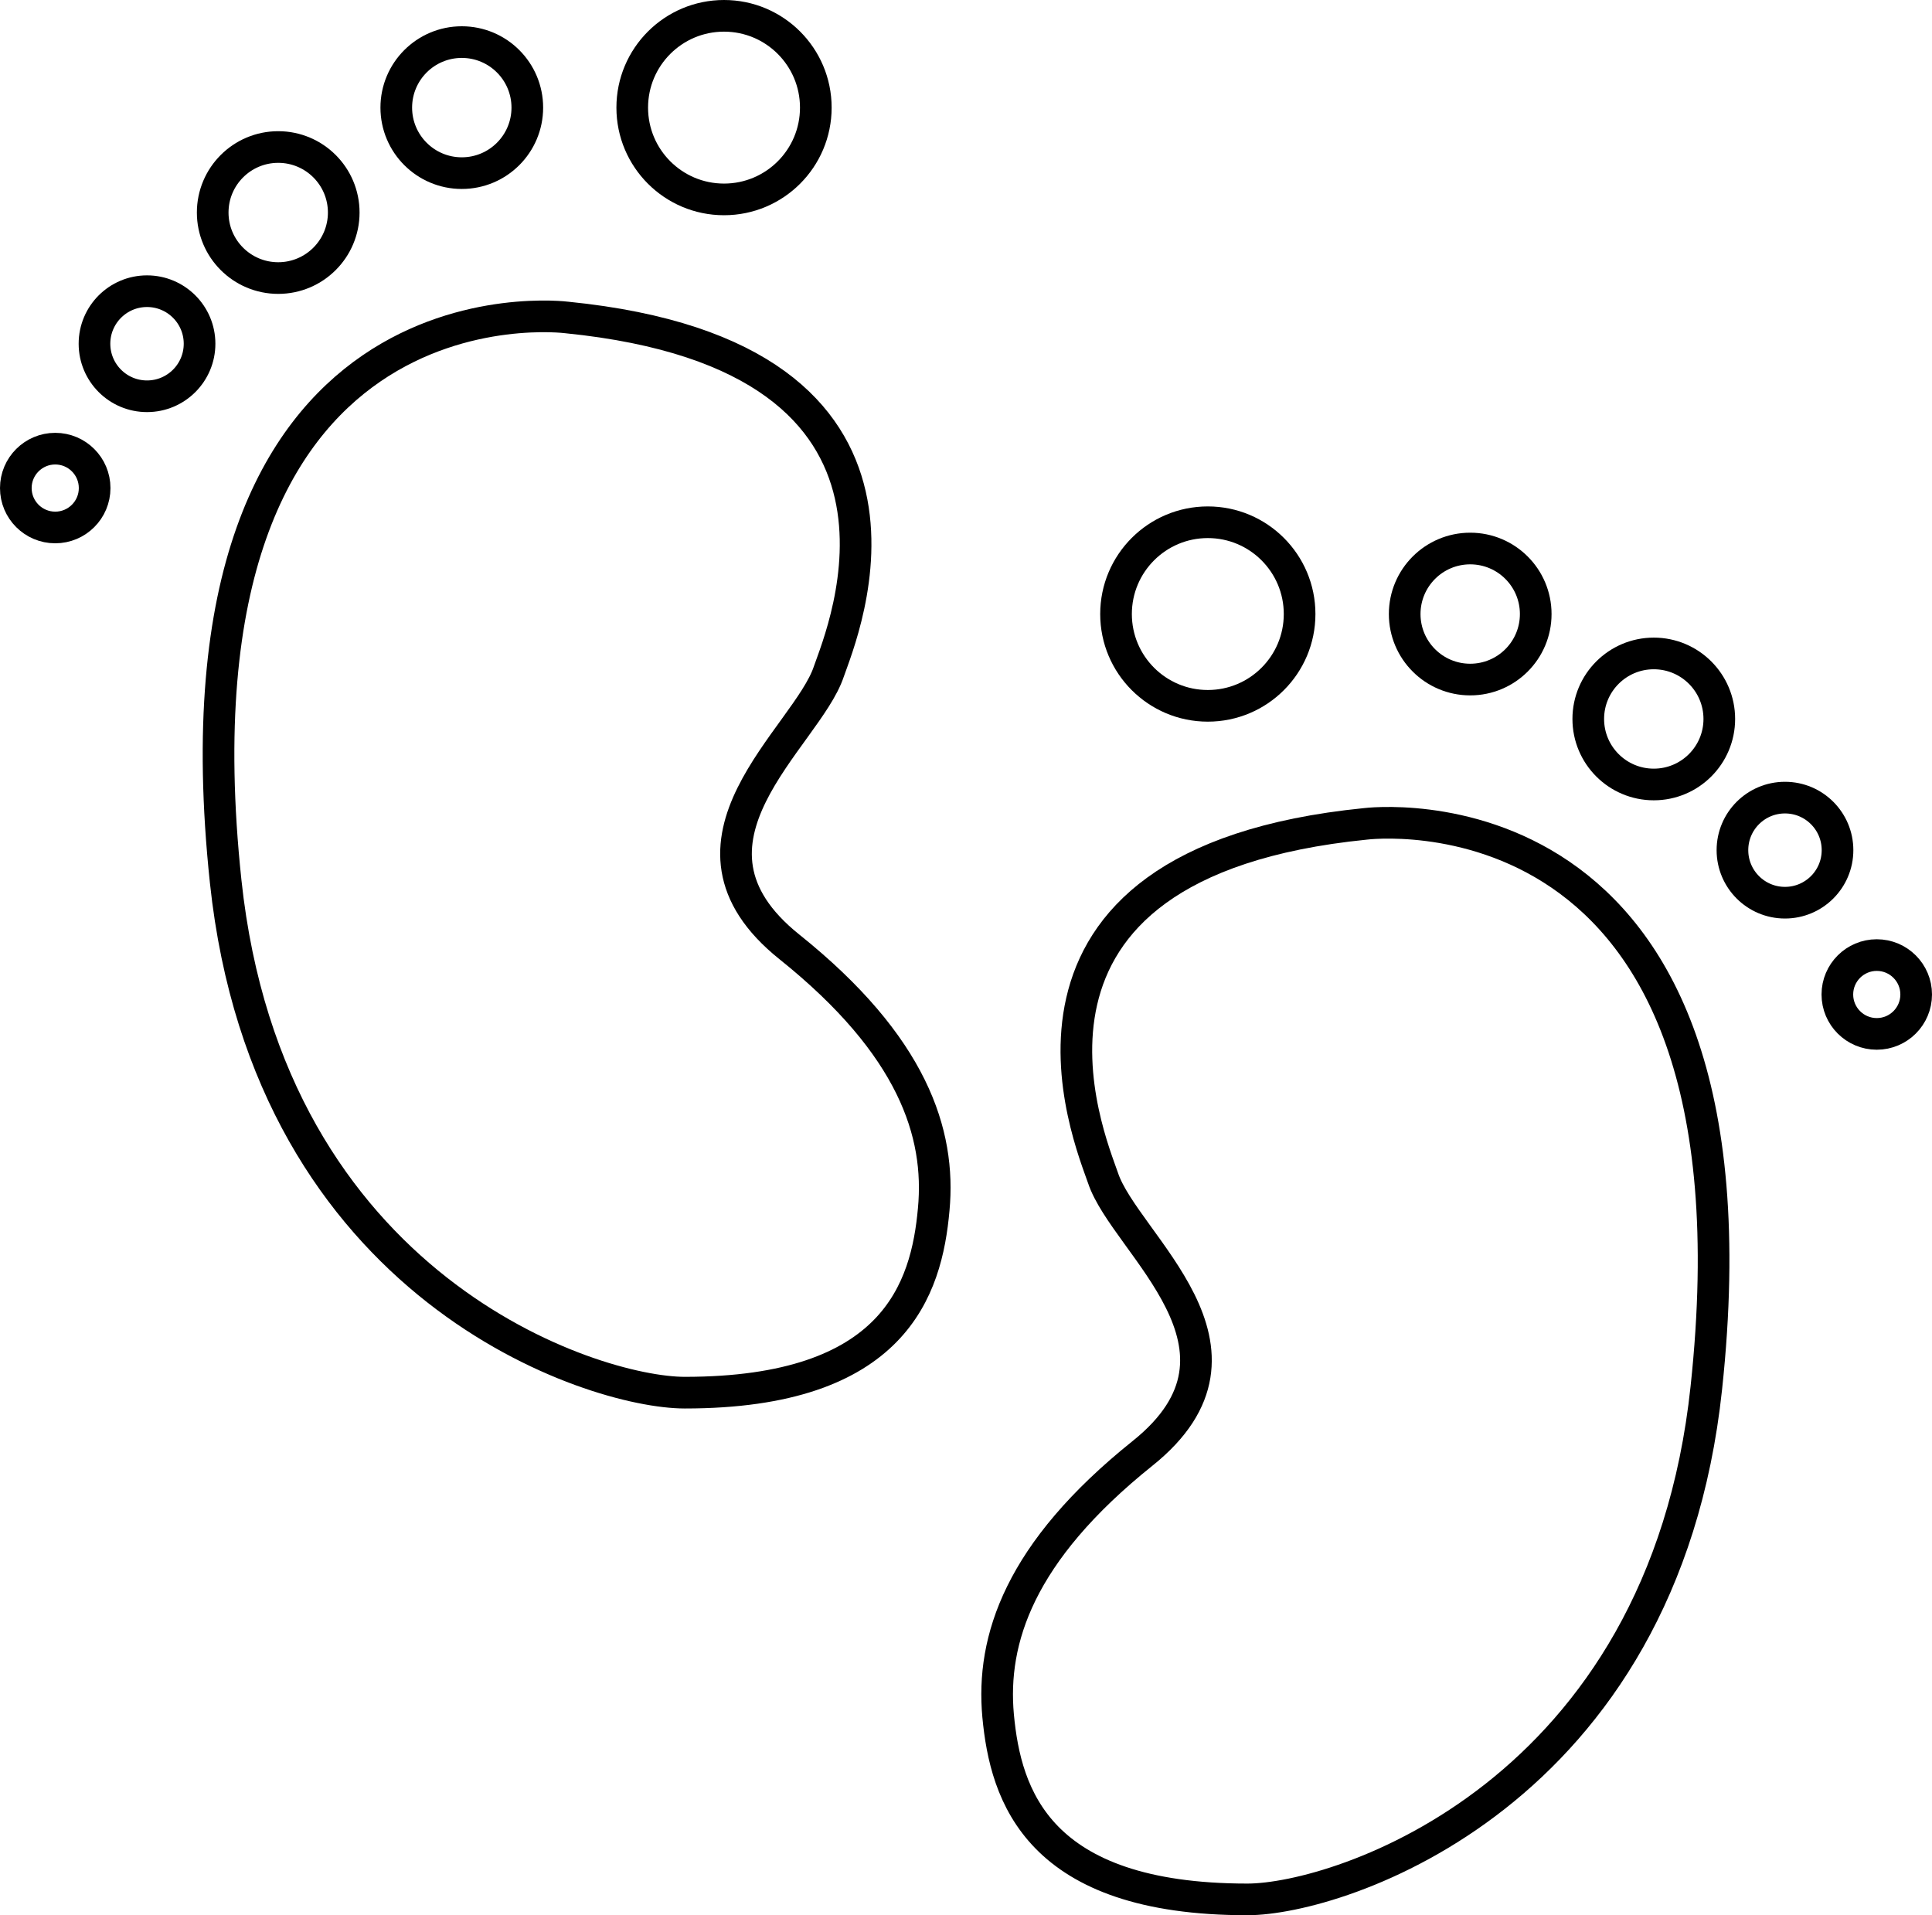 <svg xmlns="http://www.w3.org/2000/svg" viewBox="0 0 122.08 121.02"><defs><style>.cls-1{fill:none;stroke:#000;stroke-miterlimit:10;stroke-width:2px;}</style></defs><title>Element 21linkedin</title><g id="Ebene_2" data-name="Ebene 2"><g id="Ebene_1-2" data-name="Ebene 1"><path class="cls-1" d="M86.27,52.06S112,48.75,107.82,87.7c-2.74,25.76-23.21,32.32-29,32.32-13.26,0-15.28-6.57-15.75-11.6-.44-4.81,1.33-10.34,9.12-16.58,8.29-6.63-1.1-13.23-2.49-17.4C68.87,72,61.41,54.55,86.27,52.06Z"/><circle class="cls-1" cx="76.32" cy="38.8" r="5.8"/><circle class="cls-1" cx="92.9" cy="38.8" r="4.14"/><circle class="cls-1" cx="104.5" cy="45.43" r="4.14"/><circle class="cls-1" cx="112.79" cy="53.72" r="3.32"/><circle class="cls-1" cx="118.59" cy="62.84" r="2.49"/><path class="cls-1" d="M35.81,20.06S10.12,16.75,14.26,55.7C17,81.46,37.47,88,43.27,88,56.53,88,58.55,81.45,59,76.42c.45-4.81-1.32-10.34-9.11-16.58-8.29-6.63,1.09-13.23,2.48-17.4C53.21,40,60.67,22.55,35.81,20.06Z"/><circle class="cls-1" cx="45.75" cy="6.8" r="5.8"/><circle class="cls-1" cx="29.18" cy="6.8" r="4.14"/><circle class="cls-1" cx="17.58" cy="13.43" r="4.14"/><circle class="cls-1" cx="9.29" cy="21.72" r="3.32"/><circle class="cls-1" cx="3.49" cy="30.84" r="2.49"/></g></g></svg>